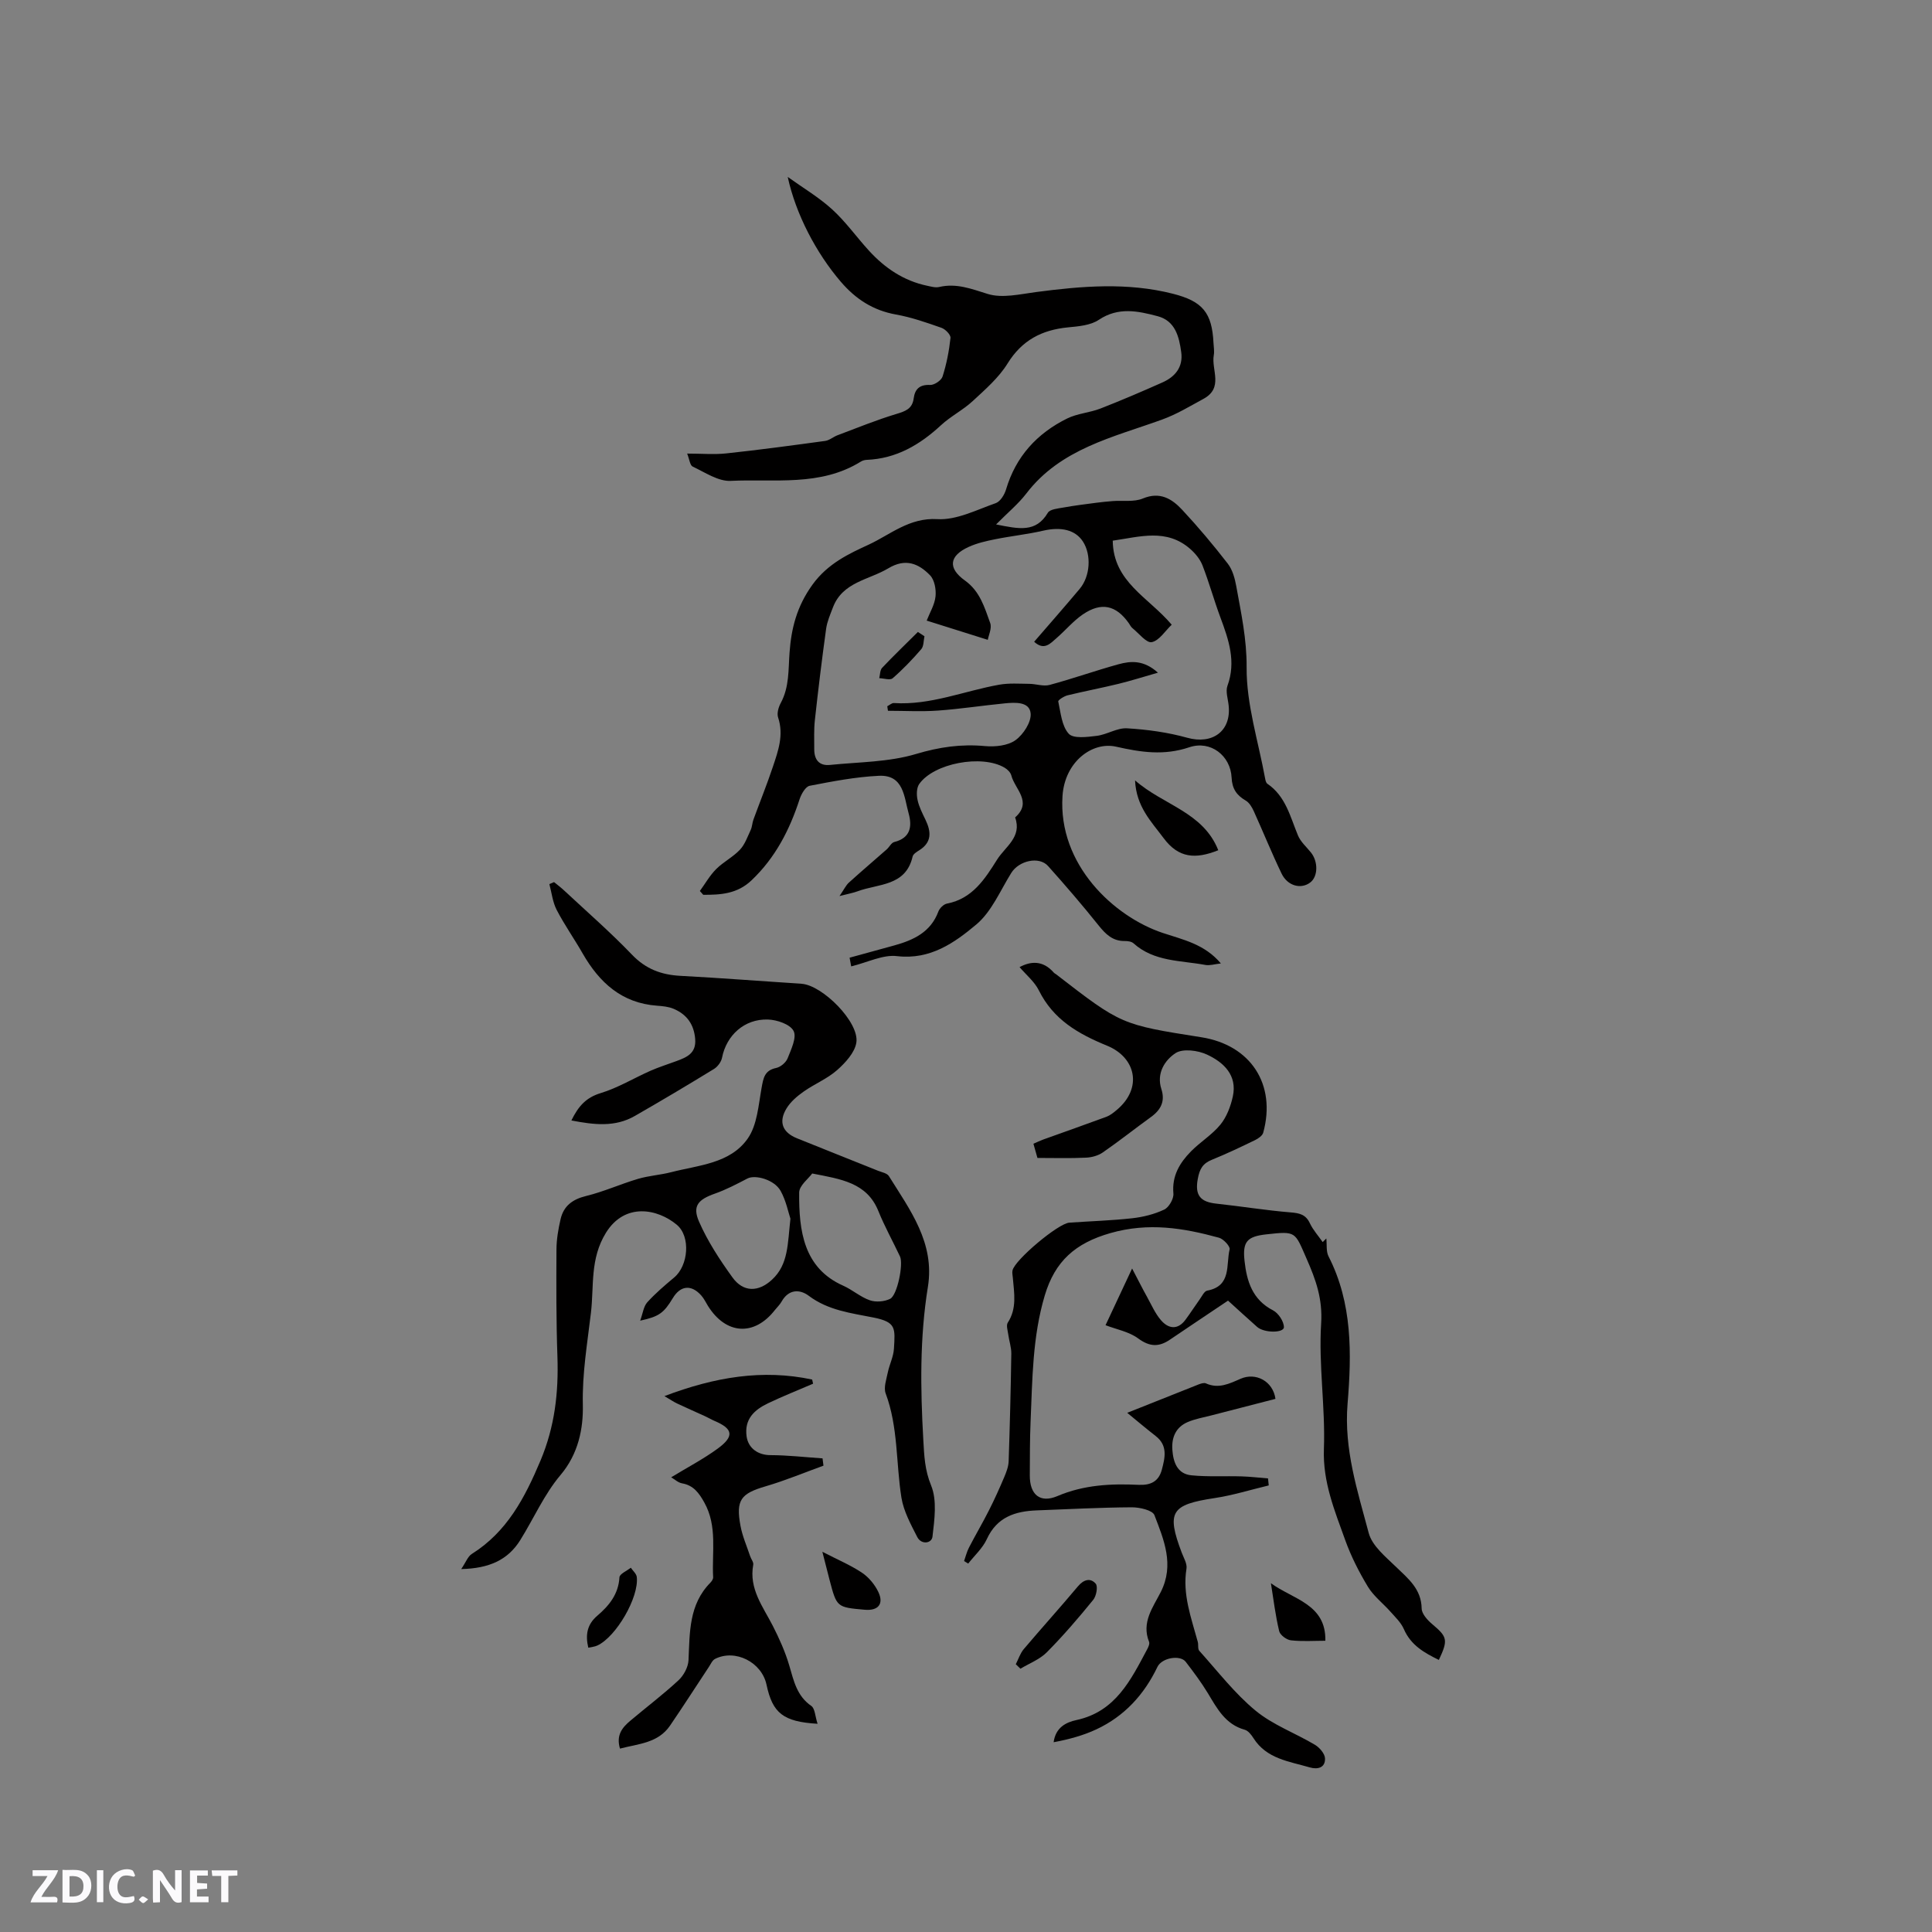 <svg enable-background="new 0 0 400 400" viewBox="0 0 400 400" xmlns="http://www.w3.org/2000/svg"><rect x="0" y="0" width="400" height="400" fill="#808080" stroke="none"/><path d="m37.59 393.81c-.92.31-1.52.05-2-.78-.7-1.2-1.52-2.34-2.47-3.78v4.59c-.55.03-.95.05-1.41.07-.03-.37-.06-.64-.06-.91 0-1.91 0-3.81 0-5.7 1.13-.41 1.77-.03 2.29.91.62 1.11 1.38 2.14 2.31 3.19v-4.2h1.35v6.61z" fill="#fbfafc"/><path d="m12.94 393.88v-6.75c1.9.19 3.93-.54 5.37 1.29.8 1.01.78 2.88.03 3.97-1.37 1.97-3.4 1.51-5.4 1.49m1.45-1.22c2.04.12 2.92-.58 2.89-2.21-.03-1.51-.98-2.19-2.89-2z" fill="#fbfafc"/><path d="m11.81 393.87h-5.49c.68-2.18 2.47-3.48 3.51-5.45h-3.08v-1.21h5.29c-.71 2.13-2.44 3.48-3.47 5.51.86 0 1.63.04 2.39-.01.79-.05 1.14.21.85 1.16" fill="#fbfafc"/><path d="m39.33 393.86v-6.61h3.7v1.07h-2.22v1.52c.68.04 1.34.09 2.07.13v1.07c-.72.05-1.38.09-2.1.14v1.48h2.4v1.19h-3.85z" fill="#fbfafc"/><path d="m27.71 388.56c-1.15-.3-2.46-.61-3.1.64-.37.73-.41 1.93-.06 2.67.63 1.35 1.99.93 3.17.68.35.94-.01 1.32-.93 1.46-1.62.25-3.05-.27-3.76-1.48-.73-1.24-.6-3.03.31-4.17.88-1.11 2.71-1.7 4-1.16.32.13.44.74.65 1.12-.1.08-.19.16-.28.24" fill="#fbfafc"/><path d="m49.15 387.24v1.07c-.59.02-1.17.05-1.87.08v5.44h-1.48v-5.44h-1.85c-.05-.4-.08-.73-.13-1.15z" fill="#fbfafc"/><path d="m20.06 387.21h1.33v6.62h-1.33z" fill="#fbfafc"/><path d="m30.68 393.25c-.49.38-.8.79-1.05.76-.32-.05-.6-.45-.9-.7.26-.24.51-.64.8-.67.29-.04.62.3 1.15.61" fill="#fbfafc"/><g fill="#010000"><path d="m176.23 200.08c-.14-.8-.27-1.48-.33-1.8 3.21-.88 6.24-1.7 9.26-2.54 3.98-1.11 7.53-2.74 9.12-7.02.26-.69 1.09-1.51 1.78-1.64 5.27-1.01 7.85-5.09 10.38-9.11 1.68-2.68 5.2-4.67 3.73-8.73 3.65-3.23-.06-5.85-.79-8.7-.16-.62-.8-1.25-1.39-1.6-4.7-2.78-14.65-.94-17.68 3.39-.56.8-.57 2.24-.34 3.29.3 1.43 1.01 2.78 1.65 4.12 1.18 2.46 1.34 4.64-1.3 6.3-.53.33-1.25.78-1.37 1.29-1.42 6.2-7.1 5.6-11.39 7.2-.88.33-1.81.49-3.75.99.97-1.42 1.34-2.25 1.96-2.8 2.57-2.33 5.21-4.57 7.81-6.86.55-.49.96-1.38 1.57-1.53 3.34-.84 3.73-3.18 2.98-5.9-.96-3.43-1.01-8.06-6.17-7.81-4.8.23-9.59 1.15-14.33 2.07-.86.17-1.74 1.72-2.09 2.8-2.06 6.34-5.01 12.08-9.93 16.76-2.98 2.84-6.42 3.02-10.01 3.01-.23-.26-.47-.53-.7-.79 1.11-1.53 2.06-3.22 3.38-4.54 1.49-1.49 3.48-2.48 4.92-4.01 1.03-1.1 1.57-2.69 2.23-4.1.3-.65.31-1.44.56-2.13 1.33-3.64 2.79-7.24 4.02-10.92 1.1-3.29 2.3-6.59 1.09-10.22-.29-.86.08-2.14.55-3.01 1.79-3.32 1.55-6.86 1.82-10.46.36-4.94 1.47-9.48 4.72-14 3.21-4.46 7.68-6.48 11.71-8.34 4.38-2.03 8.38-5.61 14.17-5.26 3.96.24 8.12-1.92 12.09-3.31.94-.33 1.81-1.75 2.13-2.83 2.02-6.83 6.42-11.62 12.66-14.7 2.11-1.04 4.65-1.19 6.87-2.05 4.34-1.69 8.62-3.53 12.87-5.42 2.63-1.18 4.29-3.19 3.87-6.26-.44-3.22-1.24-6.49-4.9-7.45-4.06-1.07-8.11-1.96-12.17.76-1.72 1.15-4.21 1.35-6.39 1.56-5.39.53-9.51 2.65-12.49 7.47-1.83 2.96-4.62 5.38-7.21 7.78-2.01 1.86-4.56 3.14-6.57 5-4.4 4.07-9.27 6.94-15.42 7.18-.41.02-.86.15-1.2.37-8.39 5.2-17.86 3.53-26.92 3.98-2.58.13-5.32-1.76-7.88-2.96-.56-.26-.67-1.51-1.14-2.69 3.05 0 5.6.23 8.11-.04 6.83-.73 13.64-1.65 20.45-2.58.9-.12 1.69-.85 2.58-1.18 4.03-1.51 8.02-3.15 12.13-4.39 1.88-.57 3.34-1.04 3.63-3.24.25-1.91 1.22-2.89 3.4-2.78.86.04 2.33-.94 2.58-1.75.82-2.58 1.35-5.29 1.64-7.99.07-.64-1.06-1.81-1.87-2.09-3.08-1.08-6.21-2.18-9.41-2.75-4.75-.85-8.36-3.2-11.45-6.81-5.07-5.92-9.31-13.98-10.97-21.68 3.13 2.25 6.44 4.2 9.21 6.73 2.8 2.55 5.03 5.72 7.61 8.54 3.29 3.6 7.19 6.24 12.04 7.26.82.17 1.72.44 2.49.26 3.59-.84 6.67.39 10.06 1.44 3 .93 6.66.05 9.98-.39 9.49-1.25 18.94-2.05 28.37.35 6.14 1.56 8.09 3.93 8.39 10.18.04.85.21 1.72.06 2.54-.54 3.05 2.1 6.76-2.17 9.06-2.84 1.53-5.46 3.16-8.62 4.3-10.04 3.63-20.92 6-28 15.25-1.65 2.16-3.82 3.94-6.28 6.43 4.73.94 8.24 1.75 10.71-2.41.45-.76 2.13-.89 3.28-1.1 2.24-.41 4.51-.68 6.77-.98 1.13-.15 2.27-.26 3.41-.35 2.08-.16 4.38.23 6.21-.53 3.56-1.48 6.02.06 8.14 2.33 3.32 3.56 6.47 7.31 9.45 11.16.97 1.25 1.46 3.03 1.75 4.64 1 5.56 2.19 10.95 2.15 16.83-.06 7.64 2.42 15.3 3.82 22.95.07.41.19.96.48 1.15 3.8 2.59 4.72 6.82 6.33 10.7.55 1.32 1.75 2.37 2.68 3.52 1.52 1.88 1.48 4.95-.1 6.19-1.91 1.49-4.72.78-5.97-1.81-2.05-4.26-3.82-8.65-5.77-12.95-.37-.81-.92-1.74-1.64-2.16-1.89-1.1-2.83-2.43-2.94-4.76-.21-4.55-4.35-7.77-8.75-6.29-5.23 1.76-9.96 1.06-15.17-.12-4.89-1.1-10.62 3.07-11.09 10.21-.94 14.23 10.65 24.97 20.74 28.35 4.18 1.4 8.64 2.28 12.05 6.32-1.29.14-2.3.48-3.21.31-5.11-.95-10.61-.64-14.88-4.48-.41-.37-1.19-.48-1.8-.47-2.52.03-3.98-1.42-5.45-3.26-3.35-4.19-6.86-8.27-10.44-12.27-1.86-2.08-6.02-1.12-7.61 1.42-2.29 3.67-4.07 8.02-7.24 10.68-4.52 3.79-9.53 7.35-16.39 6.56-2.91-.37-6.08 1.28-9.52 2.12zm7.61-52.92c-.05-.31-.1-.63-.14-.94.46-.23.93-.69 1.37-.66 7.59.48 14.55-2.51 21.81-3.8 2.02-.36 4.13-.2 6.2-.18 1.41.01 2.93.57 4.22.23 4.79-1.29 9.48-2.96 14.27-4.28 2.57-.71 5.24-.9 8.17 1.74-3.06.87-5.61 1.69-8.2 2.32-3.49.85-7.03 1.52-10.52 2.37-.73.18-1.98.99-1.92 1.27.51 2.32.72 5.09 2.17 6.68.96 1.06 3.83.68 5.79.44 2.14-.26 4.24-1.69 6.29-1.56 4.18.25 8.42.83 12.44 1.95 5.21 1.46 9.15-1.34 8.59-6.67-.14-1.37-.67-2.91-.25-4.08 1.83-5.01.26-9.53-1.45-14.13-1.33-3.57-2.34-7.26-3.72-10.81-.5-1.28-1.49-2.48-2.54-3.4-4.91-4.3-10.43-2.51-16.04-1.71.11 8.56 7.37 11.68 12.21 17.4-1.36 1.28-2.57 3.29-4.13 3.61-1.09.23-2.67-1.83-4-2.9-.32-.26-.51-.67-.75-1.02-2.64-3.74-5.69-4.44-9.54-1.81-1.98 1.36-3.57 3.28-5.4 4.87-1.28 1.11-2.57 2.69-4.66.78 3.21-3.71 6.35-7.29 9.41-10.93 2.22-2.63 2.47-7.07.69-9.82-1.58-2.43-4.52-3.1-8.22-2.25-3.29.76-6.67 1.11-9.98 1.78-1.85.37-3.74.8-5.45 1.58-4.03 1.83-4.39 4.38-.78 6.96 3.13 2.24 4.06 5.59 5.23 8.8.39 1.08-.35 2.58-.5 3.48-4.58-1.44-8.56-2.69-12.65-3.98.64-1.65 1.65-3.28 1.83-5.01.15-1.43-.2-3.42-1.14-4.38-2.35-2.42-5.06-3.58-8.61-1.45-4.05 2.43-9.48 2.82-11.49 8.11-.55 1.45-1.2 2.91-1.41 4.42-.87 6.29-1.64 12.6-2.33 18.91-.22 1.98-.12 4-.13 6.01-.01 2.17 1 3.5 3.26 3.27 5.97-.61 12.17-.57 17.83-2.27 4.82-1.44 9.34-2.09 14.27-1.63 2.09.19 4.71-.08 6.31-1.23 1.63-1.17 3.32-3.78 3.13-5.57-.25-2.42-3.2-2.26-5.32-2.05-4.64.45-9.25 1.17-13.9 1.5-3.42.24-6.88.04-10.32.04z"/><path d="m214.79 239.74c-.33-1.18-.56-1.99-.83-2.94.7-.3 1.34-.62 2.02-.87 4.36-1.57 8.74-3.1 13.09-4.71.77-.29 1.47-.85 2.11-1.39 5.43-4.51 4.03-10.87-1.97-13.33-6.01-2.46-11.12-5.4-14.12-11.44-.91-1.83-2.66-3.25-4-4.83 2.29-1.23 4.82-1.45 7.07 1.12.14.16.34.25.51.38 13.47 10.41 13.47 10.41 30.05 13.02 10.23 1.61 15.55 9.76 12.82 19.75-.17.63-1.01 1.21-1.68 1.54-2.95 1.43-5.92 2.85-8.96 4.08-1.89.77-2.53 1.89-2.91 3.95-.65 3.48.6 4.78 3.84 5.13 5.12.55 10.22 1.39 15.35 1.81 1.86.15 3.16.42 4.02 2.26.66 1.4 1.75 2.6 2.65 3.89.25-.25.5-.5.75-.75.14 1.25-.07 2.67.46 3.71 4.97 9.71 4.79 20.17 3.94 30.5-.78 9.41 2.06 18.05 4.38 26.78.71 2.67 3.51 4.92 5.68 7.03 2.53 2.45 5.21 4.56 5.28 8.6.02 1.11 1.22 2.42 2.21 3.25 3.1 2.62 3.31 3.23 1.35 7.39-3.02-1.48-5.79-3.03-7.25-6.39-.58-1.33-1.73-2.43-2.72-3.54-1.55-1.76-3.52-3.25-4.71-5.21-1.86-3.07-3.51-6.33-4.72-9.7-2.18-6.08-4.65-12-4.4-18.84.32-8.65-1.12-17.38-.57-26 .32-5.09-1.1-9.03-3.02-13.4-2.45-5.57-2.09-5.73-8.33-5.03-3.97.44-4.96 1.49-4.51 5.51.46 4.2 1.63 8.03 5.89 10.22 1.11.57 2.25 2.28 2.26 3.48.01 1.23-4.08 1.25-5.55-.05-2.05-1.81-4.06-3.67-6.02-5.44-4.15 2.79-8.11 5.42-12.04 8.09-2.27 1.54-4.19 1.49-6.56-.26-1.9-1.4-4.48-1.87-6.76-2.74 1.61-3.44 3.33-7.12 5.5-11.74 1.36 2.59 2.18 4.24 3.08 5.85.92 1.66 1.69 3.46 2.91 4.87 1.53 1.77 3.45 2.06 5.06-.11 1.01-1.36 1.92-2.79 2.91-4.17.49-.67.97-1.75 1.59-1.86 5.09-.95 3.86-5.36 4.64-8.54.15-.62-1.27-2.15-2.19-2.41-7.4-2.03-14.61-3.21-22.5-.96-7.27 2.08-11.47 5.82-13.58 12.9-2.56 8.58-2.56 17.36-2.94 26.14-.16 3.71-.14 7.42-.16 11.13-.02 3.96 2.11 5.82 5.73 4.27 5.48-2.33 11.09-2.59 16.83-2.32 2.47.11 4.13-.7 4.78-3.15.66-2.5 1.25-4.99-1.27-6.95-2.15-1.68-4.24-3.45-5.9-4.81 4.91-1.96 9.84-3.93 14.78-5.88.47-.18 1.11-.39 1.5-.22 2.64 1.19 4.85.07 7.21-.96 3.13-1.36 6.69.5 7.2 4.17-4.37 1.13-8.83 2.27-13.29 3.43-1.63.42-3.33.71-4.87 1.37-2.43 1.03-3.36 3.13-3.19 5.69.18 2.6 1 5.05 3.96 5.34 3.43.34 6.92.11 10.38.22 1.82.05 3.64.28 5.47.42.05.48.1.97.15 1.45-3.73.89-7.42 2.05-11.2 2.62-9.02 1.36-10.01 2.85-6.82 11.29.41 1.09 1.15 2.29.99 3.31-.87 5.35.99 10.21 2.34 15.18.16.6-.04 1.45.31 1.84 3.8 4.22 7.31 8.81 11.65 12.39 3.6 2.97 8.24 4.65 12.31 7.08.95.57 2.04 1.84 2.07 2.82.07 1.93-1.53 2.33-3.16 1.85-4.27-1.25-8.93-1.76-11.65-6.05-.44-.7-1.09-1.54-1.8-1.74-4.01-1.11-5.73-4.39-7.65-7.58-1.37-2.26-2.97-4.39-4.58-6.49-1.13-1.48-4.93-.87-5.86 1.06-2.75 5.75-6.84 10.2-12.61 12.91-2.77 1.3-5.78 2.1-8.88 2.68.42-3.06 2.57-4.13 4.72-4.59 8.13-1.75 11.27-8.33 14.67-14.69.24-.45.53-1.11.37-1.51-1.62-4.04.83-7.16 2.44-10.34 2.84-5.64.62-10.81-1.33-15.89-.39-1.02-3.08-1.63-4.71-1.62-6.56.04-13.11.39-19.67.64-4.46.17-8.22 1.38-10.31 5.93-.86 1.89-2.55 3.4-3.86 5.08-.29-.17-.57-.35-.86-.52.33-.93.56-1.91 1.01-2.78 1.34-2.6 2.83-5.12 4.15-7.73 1.14-2.25 2.18-4.56 3.16-6.88.44-1.04.87-2.17.91-3.27.25-7.42.44-14.84.55-22.26.02-1.34-.46-2.68-.64-4.04-.11-.81-.45-1.85-.09-2.4 1.92-2.95 1.32-6.1 1.05-9.25-.04-.52-.18-1.08-.07-1.57.5-2.2 9.46-9.72 11.75-9.88 4.33-.31 8.69-.43 13-.91 2.27-.25 4.61-.83 6.66-1.8.98-.46 2-2.25 1.9-3.33-.33-3.66 1.31-6.35 3.64-8.72 1.93-1.96 4.39-3.45 6.1-5.55 1.29-1.59 2.11-3.76 2.56-5.8.97-4.42-1.9-7.08-5.32-8.68-1.89-.89-5.03-1.3-6.54-.31-2.21 1.45-3.99 4.17-2.93 7.44.81 2.49-.08 4.28-2.12 5.76-3.35 2.42-6.59 5-9.99 7.35-.96.67-2.3 1.04-3.49 1.09-3.21.16-6.5.06-10.06.06z"/><path d="m132.54 273.43c.56-1.53.7-2.94 1.46-3.79 1.69-1.87 3.64-3.53 5.58-5.15 2.94-2.46 3.45-8.48.55-10.91-3.97-3.32-10.76-4.68-14.68 1.66-3.33 5.4-2.45 11-3.1 16.53-.74 6.32-1.83 12.57-1.68 19.08.11 4.9-.91 10.15-4.63 14.55-3.37 3.99-5.53 8.98-8.33 13.47-2.57 4.12-6.46 5.86-12.22 5.99.97-1.43 1.37-2.62 2.19-3.13 7.3-4.59 10.97-11.61 14.22-19.32 2.96-7.03 3.76-14.08 3.51-21.51-.26-7.4-.24-14.81-.2-22.22.01-2.09.38-4.21.85-6.26.63-2.73 2.45-4.11 5.27-4.8 3.66-.89 7.15-2.48 10.77-3.55 2.23-.66 4.61-.8 6.86-1.38 5.69-1.47 12.22-1.77 15.86-6.98 1.96-2.81 2.21-6.91 2.86-10.49.37-2.03.6-3.61 3.02-4.11.91-.19 2.01-1.12 2.36-1.98.73-1.85 1.94-4.34 1.24-5.69-.72-1.38-3.45-2.31-5.33-2.36-4.88-.15-8.58 3.3-9.48 7.91-.17.87-.91 1.86-1.67 2.33-5.42 3.32-10.88 6.57-16.39 9.73-4.11 2.36-8.43 1.83-13.13.93 1.47-3.02 3.08-4.75 6.05-5.66 3.59-1.09 6.89-3.11 10.35-4.64 1.73-.76 3.54-1.32 5.31-1.98 2.15-.79 4.16-1.6 3.92-4.57-.24-3.06-1.75-5.12-4.47-6.27-1.05-.44-2.27-.56-3.42-.64-7.31-.53-11.95-4.79-15.41-10.82-1.73-3.03-3.76-5.9-5.37-9-.84-1.62-1.04-3.56-1.52-5.36.32-.14.65-.28.97-.41.69.57 1.41 1.1 2.06 1.71 4.73 4.41 9.62 8.67 14.09 13.33 2.86 2.98 6.08 4.16 10.04 4.37 8.35.44 16.69 1.1 25.04 1.64 4.34.28 12 7.96 11.36 12.16-.32 2.08-2.26 4.18-3.97 5.7-2.03 1.8-4.69 2.87-6.93 4.45-1.35.95-2.72 2.11-3.56 3.5-1.7 2.79-.84 4.96 2.14 6.17 5.59 2.26 11.2 4.48 16.8 6.73.78.31 1.87.5 2.25 1.1 4.39 7.04 9.55 13.84 8.08 22.95-1.7 10.51-1.55 21.04-.95 31.65.19 3.34.29 6.22 1.62 9.47 1.26 3.08.69 7.07.28 10.59-.16 1.41-2.31 1.72-3.15.08-1.33-2.61-2.82-5.33-3.28-8.16-1.14-7.17-.65-14.58-3.26-21.57-.46-1.23.15-2.91.44-4.35.34-1.65 1.17-3.25 1.27-4.9.25-4.27.51-5.52-4.24-6.47-4.62-.92-9.36-1.47-13.38-4.49-1.89-1.43-4.2-1.38-5.64 1.19-.36.64-.92 1.16-1.38 1.74-4.27 5.48-10.13 5.12-13.86-.84-.45-.72-.81-1.51-1.37-2.14-2.06-2.34-4.32-2.12-5.91.52-1.87 3.09-2.84 3.82-6.76 4.67zm35.62-30.47c-.77 1.06-2.68 2.49-2.7 3.94-.07 7.96.93 15.64 9.1 19.28 1.92.85 3.57 2.35 5.53 3.03 1.24.43 3.01.29 4.2-.3 1.49-.74 2.78-7.19 2.05-8.76-1.48-3.15-3.19-6.21-4.49-9.43-2.38-5.88-7.72-6.59-13.69-7.76zm-4.51 9.36c-.44-1.31-.9-3.73-2.04-5.77-1.29-2.32-5.24-3.4-6.87-2.55-2.18 1.14-4.39 2.3-6.71 3.12-3.44 1.21-4.73 2.53-3.31 5.79 1.79 4.1 4.31 7.94 6.94 11.58 2.25 3.11 5.4 3.04 8.19.44 3.4-3.15 3.21-7.4 3.8-12.61z"/><path d="m169.27 356.89c-7.15-.42-9.32-2.22-10.57-8.09-.99-4.67-6.48-7.45-10.66-5.34-.56.28-.88 1.06-1.27 1.65-2.68 4.05-5.3 8.14-8.04 12.15-2.48 3.64-6.52 3.76-10.37 4.77-.84-2.81.49-4.38 2.14-5.77 3.32-2.8 6.8-5.43 9.98-8.38 1.08-1 2-2.72 2.07-4.16.26-5.74.06-11.52 4.53-16.05.28-.29.59-.75.57-1.11-.29-5.21.93-10.57-1.85-15.52-1.09-1.94-2.22-3.52-4.59-3.93-.83-.15-1.57-.86-2.25-1.25 3.36-2.05 6.66-3.77 9.63-5.94 3.48-2.55 3.19-4.1-.62-5.72-.68-.29-1.31-.68-1.98-.98-1.92-.88-3.85-1.72-5.76-2.62-.71-.33-1.37-.79-2.67-1.55 10.45-3.96 20.33-5.61 30.59-3.43.06.29.13.57.19.86-3.11 1.34-6.26 2.59-9.32 4.05-2.84 1.35-4.96 3.29-4.44 6.89.36 2.48 2.43 3.85 4.93 3.85 3.6.01 7.19.43 10.79.67.06.5.13 1.01.19 1.51-3.98 1.44-7.9 3.08-11.96 4.27-5.14 1.5-6.22 2.82-5.22 8.19.4 2.15 1.31 4.21 2.01 6.31.2.59.73 1.22.63 1.74-.92 4.98 2 8.65 4.06 12.67 1.34 2.63 2.57 5.37 3.4 8.2.93 3.17 1.56 6.3 4.58 8.38.75.54.77 2.15 1.28 3.68z"/><path d="m235 161.57c5.87 5.15 14.08 6.53 17.23 14.46-4.7 1.89-8.22 1.66-11.31-2.5-2.59-3.47-5.67-6.52-5.92-11.96z"/><path d="m263.13 327.79c4.61 3.36 11.44 4.32 11.27 11.91-2.38 0-4.78.18-7.13-.09-.9-.1-2.24-1.09-2.43-1.9-.78-3.26-1.18-6.61-1.71-9.92z"/><path d="m210.31 344.56c.54-1.05.91-2.25 1.65-3.13 3.69-4.36 7.53-8.6 11.2-12.98 1.2-1.44 2.6-1.82 3.69-.57.5.57.14 2.56-.51 3.35-3.05 3.75-6.21 7.43-9.61 10.86-1.47 1.48-3.62 2.29-5.46 3.4-.32-.31-.64-.62-.96-.93z"/><path d="m170.26 321.28c3.23 1.67 5.88 2.78 8.21 4.34 1.4.94 2.65 2.45 3.38 3.98 1.19 2.5-.05 3.93-2.82 3.68-5.79-.51-5.79-.51-7.28-6.18-.45-1.7-.87-3.41-1.49-5.82z"/><path d="m121.8 341.14c-.63-2.67-.25-4.82 1.86-6.62 2.44-2.08 4.39-4.46 4.59-7.96.04-.7 1.53-1.32 2.35-1.98.43.64 1.17 1.25 1.24 1.93.47 4.22-4.27 12.36-8.15 14.17-.55.26-1.2.31-1.89.46z"/><path d="m191.4 131.73c-.2.9-.13 2.05-.66 2.67-1.84 2.13-3.81 4.19-5.93 6.03-.52.45-1.83.01-2.77-.02.18-.72.14-1.66.59-2.14 2.4-2.54 4.93-4.96 7.41-7.43.45.3.91.59 1.36.89z"/></g></svg>